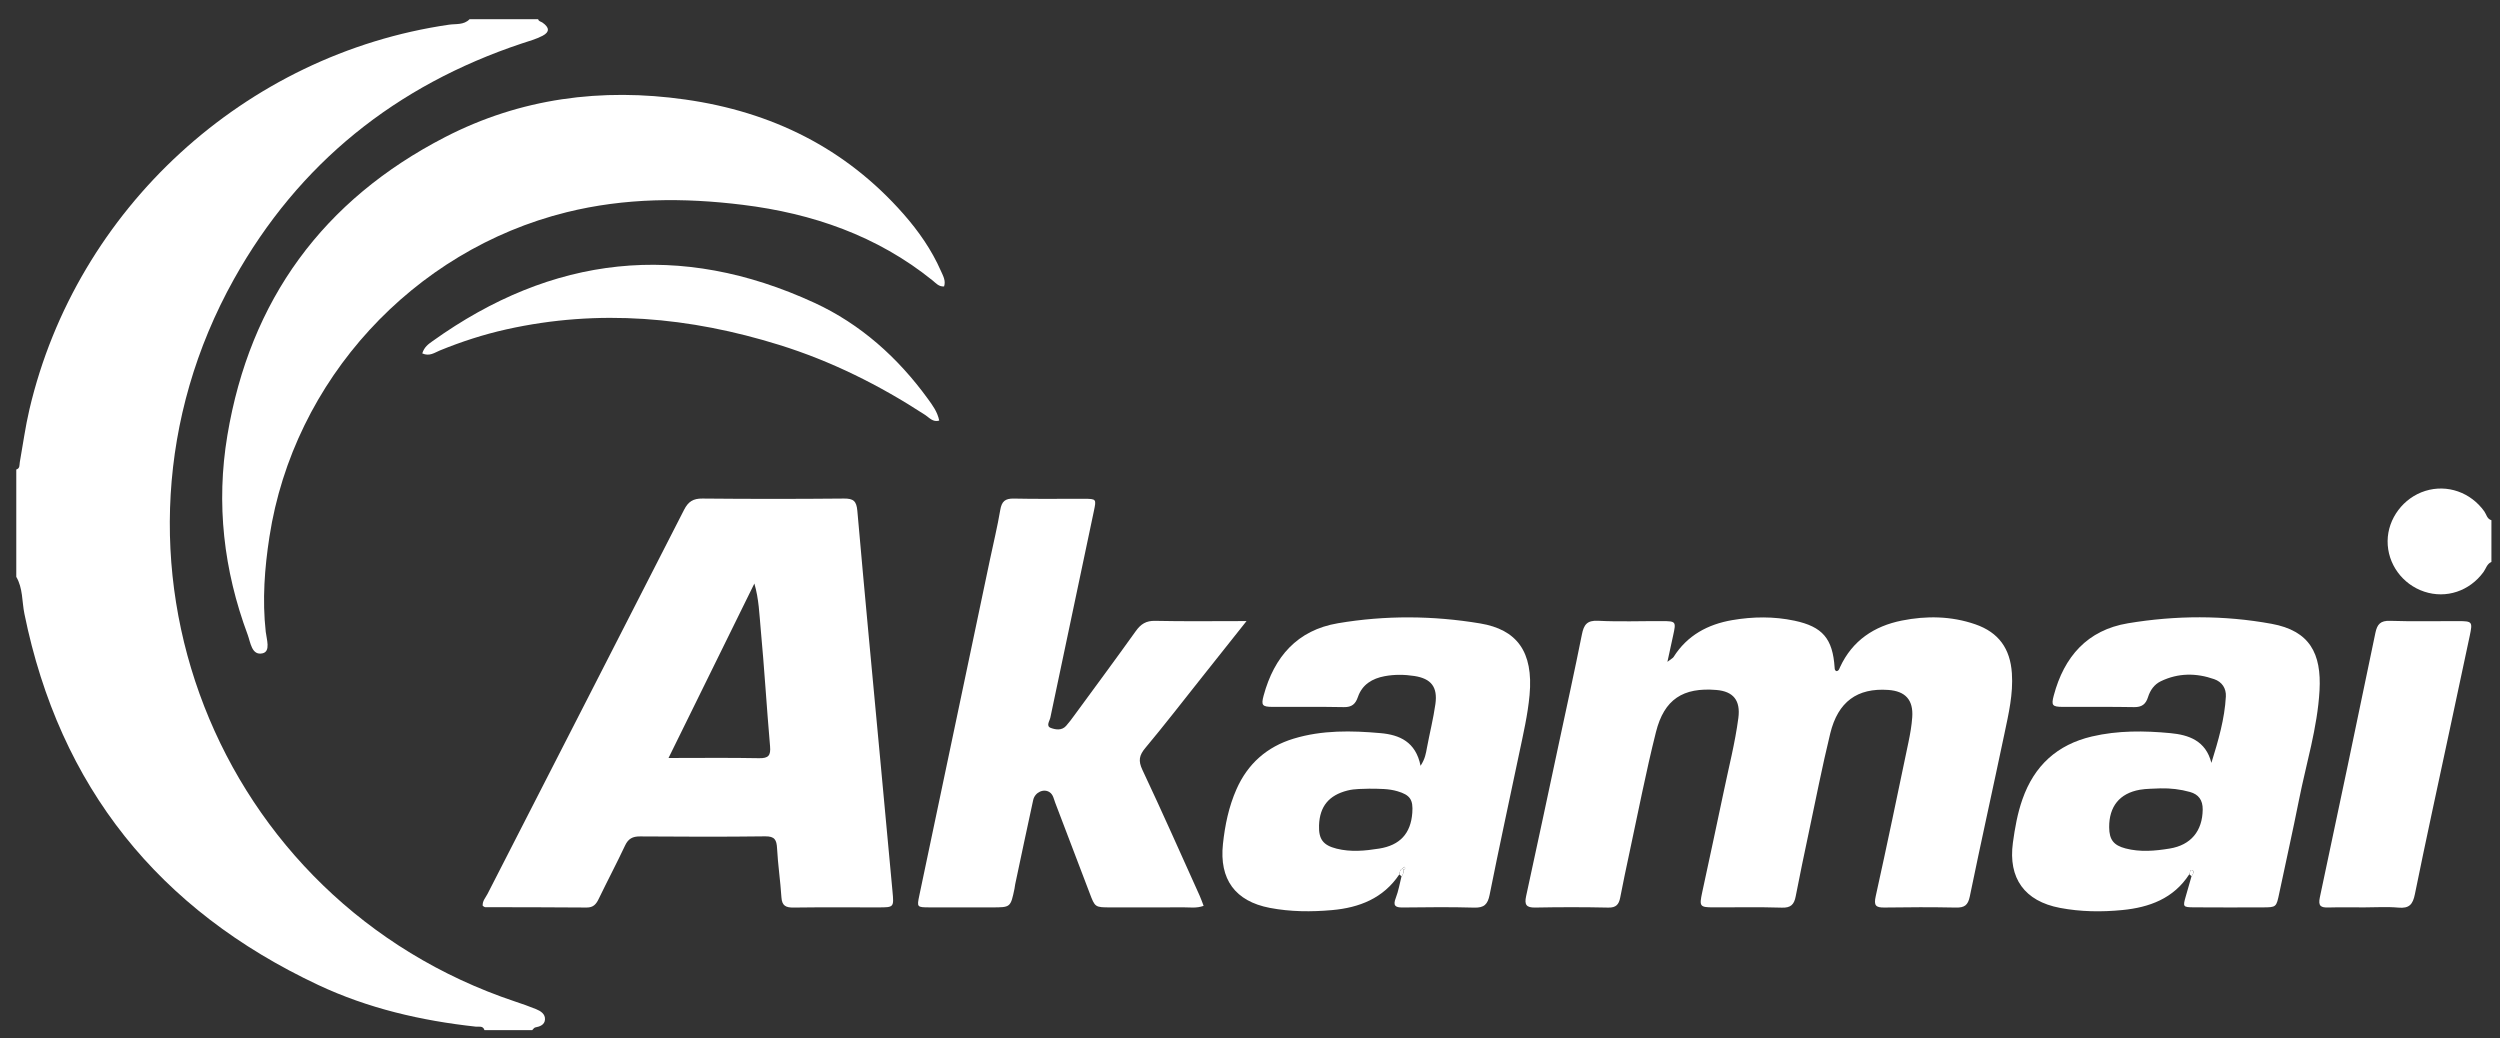 <svg width="183" height="76" viewBox="0 0 183 76" fill="none" xmlns="http://www.w3.org/2000/svg">
<rect x="0" y="0" width="183" height="76" fill="#333333" stroke="none"/>
<g clip-path="url(#clip0_1_134)">
<path fill-rule="evenodd" clip-rule="evenodd" d="M39.392 1.406C39.434 1.573 39.597 1.575 39.708 1.653C40.223 2.014 40.247 2.339 39.724 2.616C39.249 2.867 38.714 3.009 38.199 3.181C28.982 6.255 21.858 11.951 17.125 20.434C5.847 40.651 15.737 65.964 37.703 73.311C38.218 73.484 38.733 73.661 39.236 73.867C39.578 74.007 39.928 74.225 39.892 74.644C39.859 75.013 39.528 75.146 39.18 75.209C39.096 75.224 39.03 75.338 38.956 75.406H35.463C35.356 75.059 35.053 75.175 34.824 75.15C30.826 74.714 26.936 73.812 23.29 72.098C11.624 66.614 4.366 57.615 1.785 44.921C1.602 44.021 1.681 43.059 1.192 42.226V34.368C1.474 34.284 1.413 34.035 1.449 33.833C1.68 32.546 1.854 31.246 2.152 29.975C5.598 15.272 17.939 3.976 32.868 1.807C33.371 1.734 33.954 1.842 34.372 1.406H39.392Z" fill="white"/>
<path fill-rule="evenodd" clip-rule="evenodd" d="M182.372 41.135C182.042 41.273 181.975 41.622 181.791 41.874C180.774 43.267 179.065 43.843 177.457 43.309C175.847 42.774 174.757 41.267 174.773 39.598C174.789 37.952 175.934 36.432 177.533 35.934C179.14 35.433 180.856 36.039 181.852 37.434C182.01 37.656 182.047 37.988 182.372 38.079V41.135Z" fill="white"/>
<path fill-rule="evenodd" clip-rule="evenodd" d="M48.936 55.485C51.286 55.485 53.426 55.458 55.565 55.5C56.26 55.513 56.427 55.297 56.368 54.625C56.119 51.772 55.952 48.911 55.685 46.06C55.583 44.962 55.553 43.851 55.22 42.714C53.154 46.913 51.088 51.112 48.936 55.485ZM35.334 66.307C35.3 65.957 35.547 65.707 35.69 65.428C40.484 56.057 45.291 46.693 50.074 37.317C50.38 36.717 50.738 36.487 51.417 36.494C54.87 36.527 58.324 36.527 61.777 36.494C62.47 36.488 62.695 36.675 62.757 37.389C63.297 43.535 63.883 49.677 64.455 55.82C64.748 58.964 65.041 62.108 65.331 65.252C65.439 66.415 65.435 66.419 64.314 66.421C62.242 66.424 60.17 66.404 58.098 66.433C57.525 66.441 57.239 66.308 57.2 65.68C57.125 64.486 56.944 63.297 56.881 62.103C56.849 61.483 56.714 61.211 56.011 61.22C52.957 61.259 49.903 61.248 46.85 61.226C46.305 61.222 45.99 61.392 45.754 61.894C45.136 63.207 44.456 64.491 43.825 65.799C43.634 66.193 43.43 66.436 42.937 66.431C40.465 66.406 37.993 66.415 35.521 66.406C35.463 66.406 35.405 66.346 35.334 66.307Z" fill="white"/>
<path fill-rule="evenodd" clip-rule="evenodd" d="M122.054 48.447C122.349 48.219 122.456 48.172 122.507 48.09C123.508 46.503 125.018 45.698 126.802 45.392C128.313 45.133 129.846 45.114 131.354 45.434C133.422 45.873 134.155 46.756 134.295 48.872C134.302 48.977 134.303 49.077 134.425 49.127C134.603 49.116 134.638 48.949 134.693 48.83C135.593 46.887 137.191 45.83 139.215 45.425C141.014 45.066 142.833 45.09 144.594 45.7C146.307 46.292 147.149 47.483 147.27 49.283C147.373 50.796 147.031 52.247 146.726 53.701C145.891 57.677 145.007 61.643 144.189 65.622C144.057 66.265 143.798 66.446 143.179 66.434C141.434 66.399 139.688 66.403 137.943 66.431C137.297 66.442 137.154 66.277 137.301 65.611C138.132 61.857 138.914 58.091 139.7 54.327C139.826 53.724 139.933 53.112 139.976 52.499C140.064 51.234 139.476 50.59 138.219 50.503C135.96 50.346 134.541 51.355 133.972 53.695C133.381 56.126 132.903 58.585 132.383 61.034C132.06 62.56 131.739 64.087 131.444 65.618C131.33 66.204 131.093 66.462 130.433 66.44C128.762 66.385 127.088 66.427 125.416 66.419C124.43 66.415 124.381 66.35 124.596 65.341C125.117 62.893 125.659 60.45 126.165 57.999C126.539 56.188 127.007 54.395 127.248 52.556C127.416 51.277 126.887 50.607 125.63 50.505C123.201 50.308 121.821 51.181 121.217 53.583C120.483 56.502 119.914 59.461 119.279 62.404C119.042 63.504 118.812 64.604 118.598 65.708C118.501 66.204 118.3 66.448 117.729 66.436C115.948 66.397 114.165 66.398 112.384 66.433C111.72 66.447 111.576 66.221 111.711 65.603C112.53 61.846 113.327 58.085 114.13 54.324C114.691 51.699 115.269 49.078 115.794 46.446C115.936 45.735 116.163 45.399 116.981 45.441C118.54 45.52 120.107 45.458 121.67 45.465C122.687 45.47 122.698 45.493 122.472 46.526C122.35 47.086 122.228 47.647 122.054 48.447Z" fill="white"/>
<path fill-rule="evenodd" clip-rule="evenodd" d="M69.107 20.968C68.72 20.998 68.501 20.719 68.26 20.525C64.197 17.251 59.466 15.622 54.367 14.993C50.051 14.461 45.747 14.477 41.476 15.535C30.23 18.32 21.489 27.828 19.723 39.291C19.367 41.596 19.194 43.91 19.452 46.245C19.512 46.787 19.826 47.68 19.224 47.822C18.424 48.01 18.339 47.023 18.129 46.46C16.369 41.733 15.811 36.864 16.642 31.879C18.299 21.944 23.658 14.639 32.579 10.037C38.102 7.189 44.029 6.411 50.175 7.287C56.487 8.186 61.883 10.832 66.13 15.658C67.239 16.918 68.195 18.288 68.874 19.832C69.03 20.186 69.246 20.54 69.107 20.968Z" fill="white"/>
<path fill-rule="evenodd" clip-rule="evenodd" d="M91.246 45.463C90.044 46.977 88.988 48.307 87.932 49.636C86.575 51.342 85.243 53.07 83.845 54.742C83.387 55.289 83.307 55.685 83.626 56.359C85.067 59.411 86.43 62.499 87.819 65.575C87.92 65.798 87.998 66.031 88.105 66.309C87.574 66.498 87.104 66.415 86.648 66.417C84.867 66.427 83.085 66.422 81.304 66.421C80.149 66.421 80.156 66.417 79.759 65.368C78.925 63.162 78.085 60.959 77.241 58.757C77.139 58.491 77.095 58.177 76.844 57.999C76.412 57.694 75.755 57.989 75.629 58.562C75.18 60.618 74.748 62.677 74.311 64.735C74.288 64.842 74.282 64.952 74.26 65.058C73.974 66.421 73.974 66.421 72.606 66.421C71.079 66.422 69.552 66.426 68.025 66.42C67.123 66.416 67.114 66.406 67.293 65.553C69.015 57.352 70.741 49.152 72.467 40.952C72.721 39.745 73.014 38.544 73.219 37.33C73.324 36.705 73.572 36.481 74.215 36.496C75.922 36.536 77.632 36.504 79.341 36.511C80.26 36.516 80.258 36.525 80.073 37.405C79.009 42.445 77.946 47.485 76.886 52.526C76.831 52.785 76.546 53.146 76.92 53.285C77.262 53.412 77.717 53.493 78.036 53.137C78.254 52.894 78.448 52.628 78.641 52.364C80.144 50.313 81.658 48.269 83.136 46.201C83.505 45.685 83.888 45.431 84.559 45.446C86.702 45.493 88.846 45.463 91.246 45.463Z" fill="white"/>
<path fill-rule="evenodd" clip-rule="evenodd" d="M100.224 57.732C99.776 57.758 99.201 57.721 98.626 57.869C97.281 58.213 96.602 59.02 96.553 60.416C96.518 61.429 96.853 61.874 97.837 62.121C98.879 62.383 99.921 62.282 100.963 62.115C102.472 61.873 103.267 61.017 103.38 59.504C103.453 58.529 103.216 58.192 102.294 57.919C101.657 57.73 101.005 57.74 100.224 57.732ZM102.427 64.01C101.257 65.76 99.494 66.443 97.511 66.619C95.993 66.754 94.465 66.747 92.949 66.457C90.408 65.969 89.243 64.36 89.52 61.776C89.668 60.391 89.947 59.049 90.508 57.777C91.332 55.906 92.742 54.661 94.693 54.069C96.782 53.435 98.936 53.475 101.074 53.667C102.428 53.79 103.634 54.29 103.985 56.057C104.327 55.533 104.377 55.135 104.452 54.736C104.651 53.666 104.922 52.608 105.072 51.532C105.245 50.289 104.761 49.673 103.534 49.483C102.814 49.372 102.077 49.363 101.36 49.496C100.457 49.664 99.714 50.1 99.397 51.024C99.222 51.532 98.957 51.773 98.375 51.761C96.631 51.725 94.885 51.758 93.14 51.744C92.39 51.738 92.306 51.625 92.499 50.912C93.267 48.077 94.959 46.125 97.94 45.621C101.401 45.035 104.893 45.059 108.353 45.636C111.023 46.082 112.257 47.69 111.964 50.88C111.831 52.328 111.5 53.743 111.202 55.163C110.478 58.607 109.731 62.046 109.041 65.497C108.901 66.2 108.641 66.46 107.906 66.438C106.162 66.386 104.416 66.41 102.671 66.428C102.113 66.434 101.957 66.281 102.173 65.725C102.368 65.222 102.456 64.677 102.591 64.151C102.71 64.012 102.756 63.849 102.747 63.668C102.854 63.612 102.915 63.543 102.787 63.449C102.781 63.444 102.704 63.535 102.66 63.581C102.467 63.661 102.465 63.845 102.427 64.01Z" fill="white"/>
<path fill-rule="evenodd" clip-rule="evenodd" d="M158.151 57.708C157.645 57.739 157.13 57.723 156.634 57.81C155.151 58.073 154.382 59.038 154.391 60.554C154.397 61.46 154.712 61.877 155.59 62.106C156.666 62.386 157.746 62.29 158.825 62.113C160.372 61.859 161.221 60.832 161.238 59.257C161.245 58.568 160.937 58.148 160.305 57.972C159.604 57.776 158.884 57.692 158.151 57.708ZM160.256 63.995C159.108 65.779 157.322 66.424 155.351 66.616C153.834 66.764 152.305 66.746 150.791 66.458C148.2 65.966 146.991 64.29 147.344 61.687C147.491 60.605 147.68 59.541 148.043 58.506C148.907 56.045 150.586 54.506 153.131 53.909C155.032 53.464 156.961 53.485 158.877 53.666C160.205 53.792 161.463 54.211 161.874 55.844C162.382 54.204 162.843 52.634 162.933 50.987C162.966 50.389 162.653 49.916 162.083 49.716C160.766 49.254 159.446 49.252 158.17 49.868C157.691 50.099 157.393 50.526 157.236 51.026C157.074 51.542 156.79 51.772 156.213 51.761C154.469 51.726 152.724 51.758 150.979 51.744C150.222 51.737 150.144 51.632 150.335 50.913C151.09 48.07 152.791 46.12 155.768 45.624C159.262 45.042 162.789 45.025 166.28 45.663C169.082 46.174 169.939 47.846 169.789 50.545C169.636 53.278 168.814 55.891 168.285 58.556C167.834 60.832 167.322 63.097 166.845 65.368C166.626 66.413 166.635 66.418 165.608 66.421C163.936 66.424 162.264 66.431 160.592 66.417C159.785 66.41 159.778 66.379 160.001 65.603C160.142 65.116 160.281 64.628 160.42 64.141C160.518 64.006 160.651 63.793 160.499 63.713C160.281 63.598 160.333 63.889 160.256 63.995Z" fill="white"/>
<path fill-rule="evenodd" clip-rule="evenodd" d="M173.059 66.421C172.188 66.421 171.315 66.403 170.445 66.428C169.886 66.444 169.676 66.33 169.813 65.685C171.19 59.234 172.539 52.779 173.88 46.321C174.01 45.695 174.252 45.421 174.952 45.445C176.62 45.502 178.293 45.458 179.963 45.465C180.97 45.47 181.002 45.511 180.788 46.529C180.294 48.869 179.792 51.207 179.292 53.546C178.445 57.515 177.576 61.479 176.77 65.455C176.617 66.21 176.353 66.51 175.564 66.438C174.735 66.363 173.895 66.421 173.059 66.421Z" fill="white"/>
<path fill-rule="evenodd" clip-rule="evenodd" d="M30.91 25.87C31.055 25.396 31.36 25.188 31.652 24.979C40.434 18.688 49.777 17.63 59.615 22.165C62.994 23.723 65.734 26.18 67.929 29.207C68.268 29.675 68.62 30.146 68.752 30.787C68.29 30.928 68.013 30.564 67.719 30.372C64.385 28.2 60.858 26.436 57.054 25.251C50.488 23.206 43.835 22.599 37.066 24.11C35.398 24.483 33.776 25.008 32.194 25.656C31.813 25.812 31.443 26.109 30.91 25.87Z" fill="white"/>
<path fill-rule="evenodd" clip-rule="evenodd" d="M102.747 63.668C102.756 63.849 102.711 64.012 102.591 64.151C102.534 64.108 102.479 64.06 102.428 64.01C102.465 63.845 102.467 63.661 102.66 63.581C102.688 63.61 102.717 63.639 102.747 63.668Z" fill="white"/>
<path fill-rule="evenodd" clip-rule="evenodd" d="M102.66 63.581C102.704 63.535 102.781 63.444 102.788 63.449C102.915 63.543 102.854 63.612 102.746 63.668C102.717 63.64 102.688 63.61 102.66 63.581Z" fill="white"/>
<path fill-rule="evenodd" clip-rule="evenodd" d="M160.256 63.995C160.333 63.889 160.281 63.598 160.499 63.713C160.65 63.793 160.518 64.006 160.421 64.141C160.366 64.092 160.311 64.044 160.256 63.995Z" fill="white"/>
</g>
<defs>
<clipPath id="clip0_1_134">
<rect width="182" height="75" fill="white" transform="translate(0.5 0.5)"/>
</clipPath>
</defs>
</svg>
